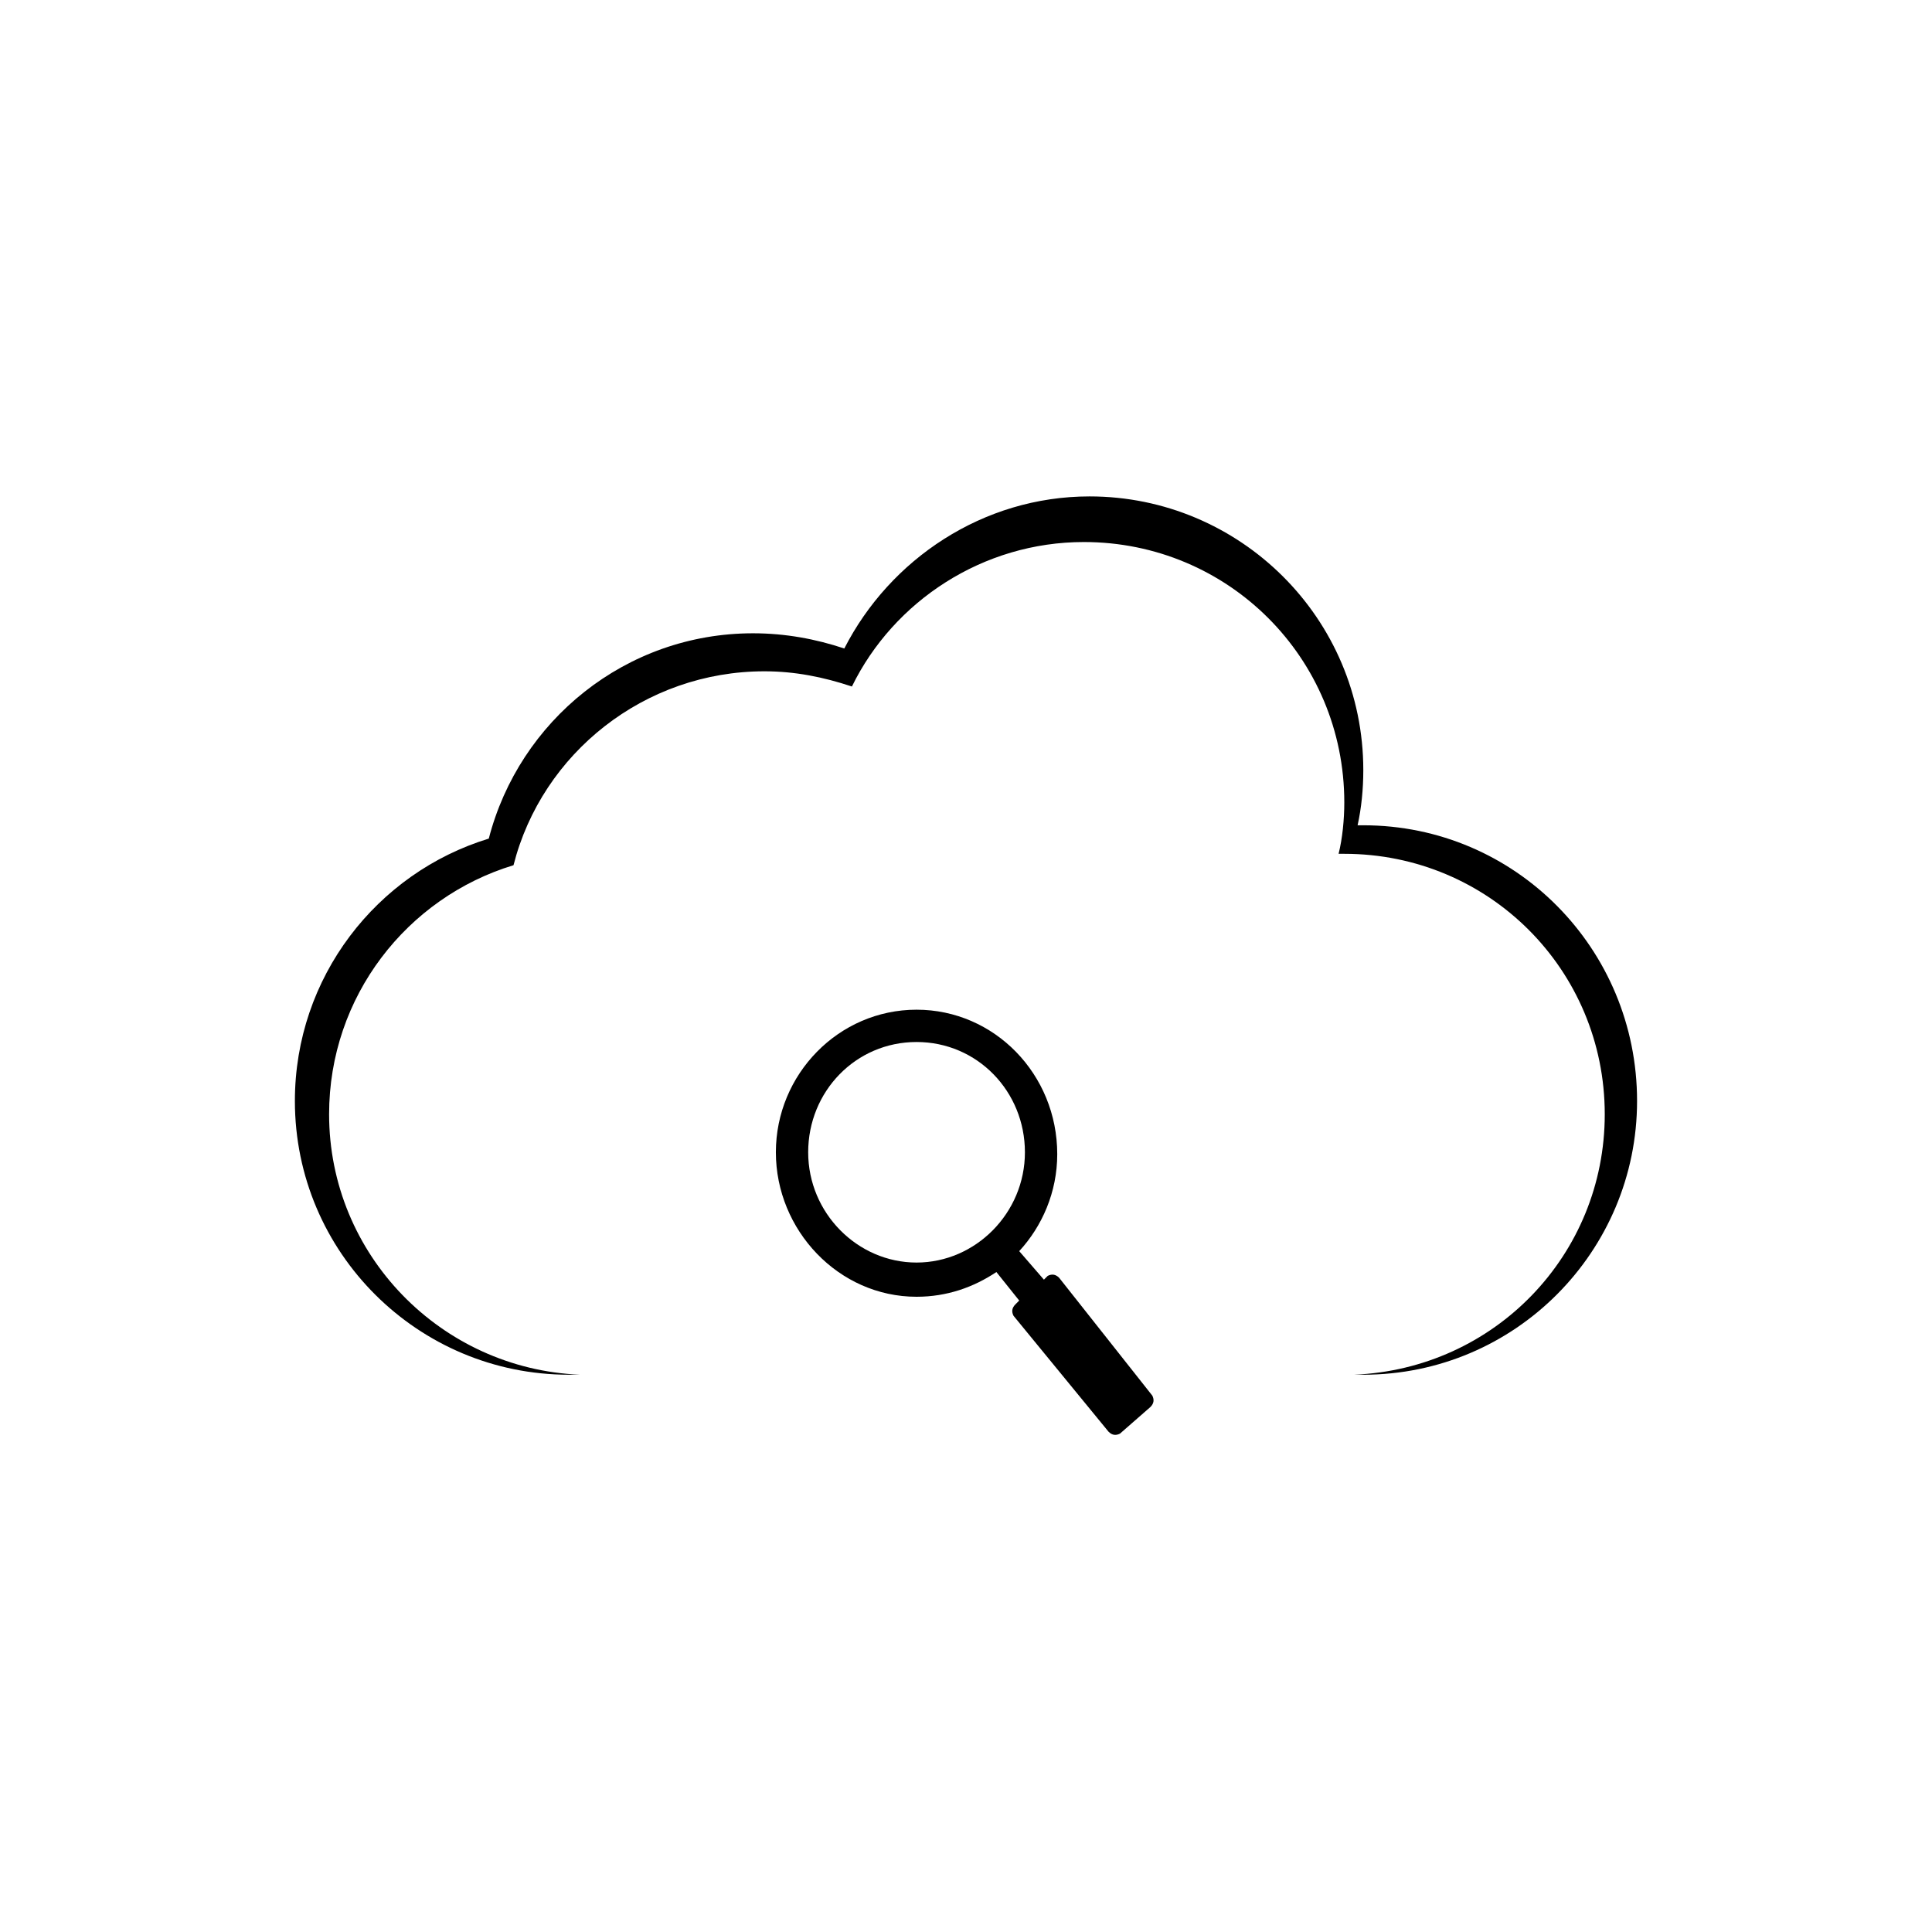 <?xml version="1.0" encoding="UTF-8"?>
<!-- Uploaded to: SVG Repo, www.svgrepo.com, Generator: SVG Repo Mixer Tools -->
<svg fill="#000000" width="800px" height="800px" version="1.1" viewBox="144 144 512 512" xmlns="http://www.w3.org/2000/svg">
 <g>
  <path d="m505.29 362.71h-1.512c1.008-4.535 1.512-9.574 1.512-14.609 0-40.305-32.746-72.547-72.547-72.547-28.215 0-52.898 16.625-64.992 40.305-7.559-2.519-15.617-4.031-24.184-4.031-33.754 0-61.969 23.176-70.031 54.41-29.727 9.07-51.387 36.777-51.387 69.527 0 40.305 32.746 72.547 72.547 72.547h3.023c-36.777-1.512-66.504-31.738-66.504-69.023 0-31.234 20.656-57.434 48.871-66 7.559-29.727 34.762-51.387 66.504-51.387 8.062 0 15.617 1.512 23.176 4.031 11.082-22.672 34.762-38.289 61.465-38.289 38.289 0 69.023 30.73 69.023 69.023 0 4.535-0.504 9.574-1.512 13.602h1.512c38.289 0 69.023 30.73 69.023 69.023 0 37.281-29.223 67.512-66.504 69.023h2.519c40.305 0 72.547-32.746 72.547-72.547 0-40.309-32.246-73.059-72.551-73.059z"/>
  <path d="m424.68 482.62c-1.008-1.008-2.016-1.008-3.023-0.504l-1.008 1.008-6.547-7.559c6.047-6.551 10.078-15.617 10.078-25.695 0-21.16-16.625-38.289-37.281-38.289-20.66 0-37.285 17.129-37.285 37.785s16.625 38.289 37.281 38.289c8.062 0 15.113-2.519 21.16-6.551l6.047 7.559-1.008 1.008c-1.008 1.008-1.008 2.016-0.504 3.023l25.191 30.73c1.008 1.008 2.016 1.008 3.023 0.504l8.062-7.055c1.008-1.008 1.008-2.016 0.504-3.023zm-37.785-4.031c-15.617 0-28.719-13.098-28.719-29.223 0-16.121 12.594-29.223 28.719-29.223 16.121 0 28.719 13.098 28.719 29.223 0 16.121-13.102 29.223-28.719 29.223z"/>
 </g>
</svg>